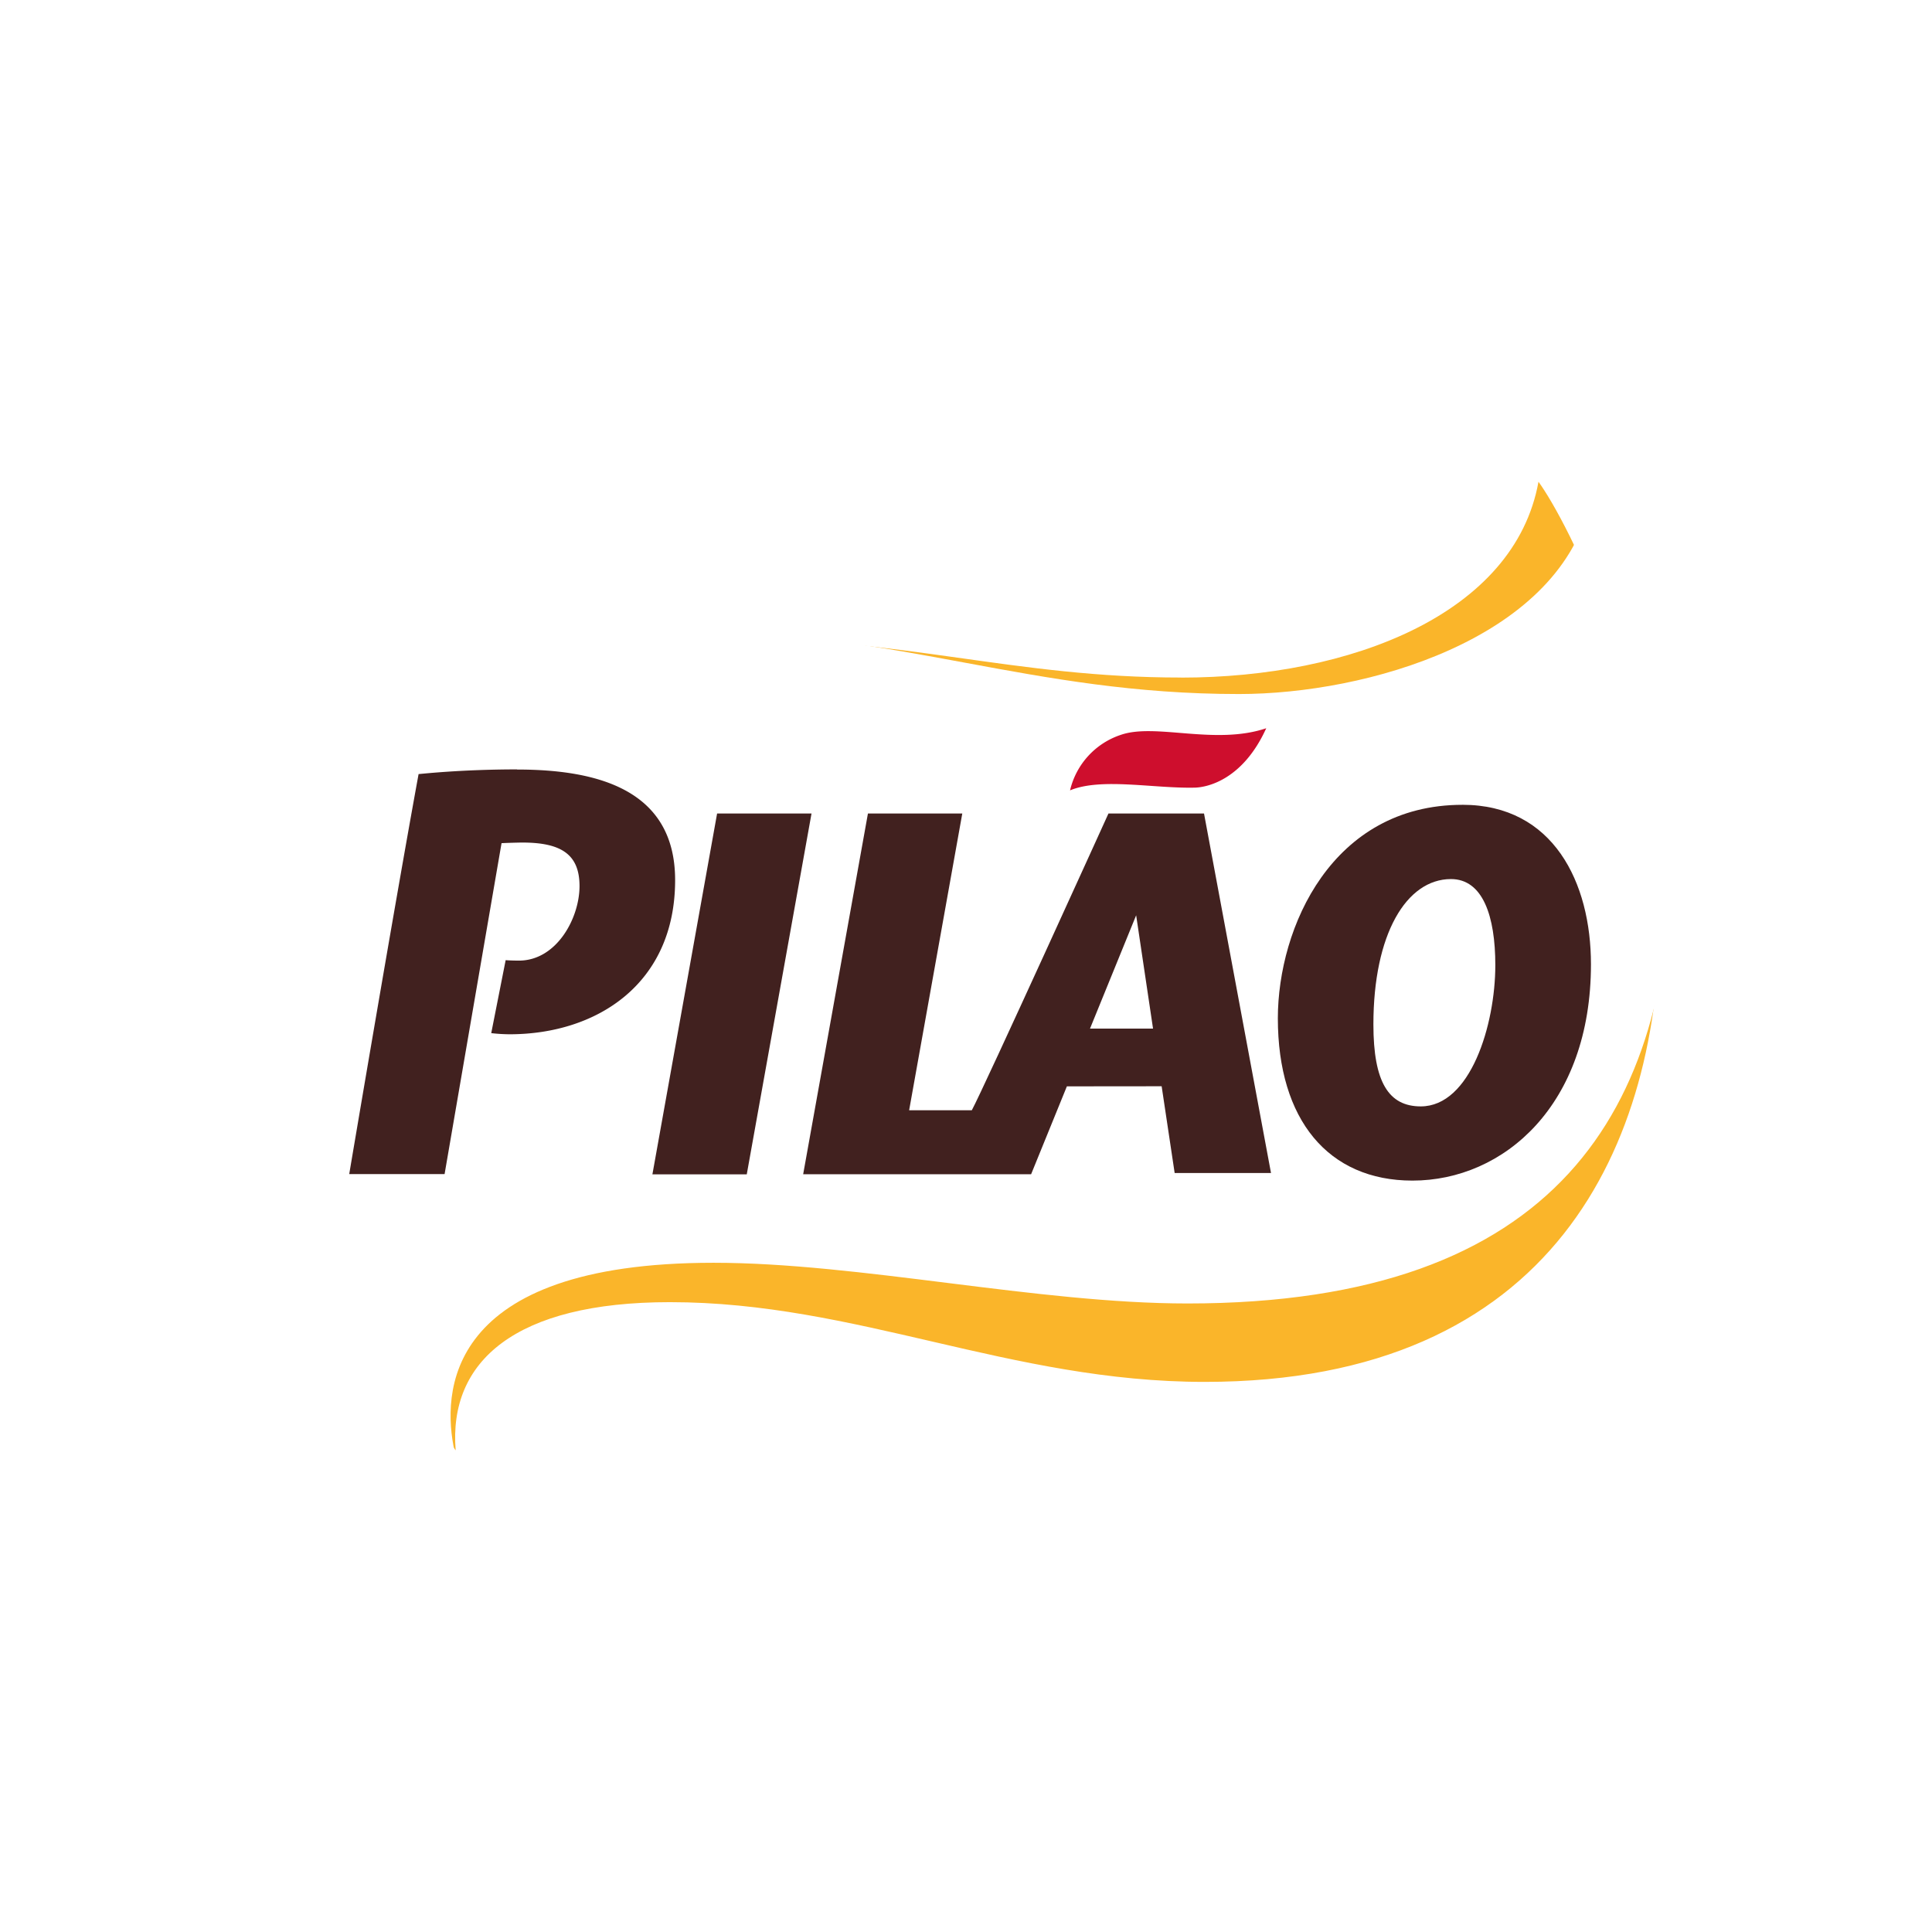 <svg height="700" width="700" id="svg35" version="1.1" viewBox="0 0 700 700" xmlns="http://www.w3.org/2000/svg">
  
  <defs id="defs15">
    <style id="style2">.svgIconLogoA{fill:#fab52a;}.svgIconLogoB{fill:#fff;}.svgIconLogoC{fill:#ce0e2d;}.svgIconLogoD{fill:#41211f;}.svgIconLogoE{filter:url(#svgIconLogoA);}</style>
    <filter filterUnits="userSpaceOnUse" height="84.887" width="116.419" y="0" x="0" id="svgIconLogoA">
      <feOffset id="feOffset4" dy="1" dx="-1"></feOffset>
      <feGaussianBlur id="feGaussianBlur6" result="b" stdDeviation="2"></feGaussianBlur>
      <feFlood id="feFlood8" flood-opacity="0.294"></feFlood>
      <feComposite result="result1" id="feComposite10" in2="b" operator="in"></feComposite>
      <feComposite id="feComposite12" in2="result1" in="SourceGraphic"></feComposite>
    </filter>
    <filter filterUnits="userSpaceOnUse" height="84.887" width="116.419" y="0" x="0" id="svgIconLogoA-9">
      <feOffset id="feOffset4-4" dy="1" dx="-1"></feOffset>
      <feGaussianBlur id="feGaussianBlur6-8" result="b" stdDeviation="2"></feGaussianBlur>
      <feFlood id="feFlood8-1" flood-opacity="0.294"></feFlood>
      <feComposite result="result1" id="feComposite10-8" in2="b" operator="in"></feComposite>
      <feComposite id="feComposite12-8" in2="result1" in="SourceGraphic"></feComposite>
    </filter>
  </defs>
  <rect y="-4.041" x="789.499" height="716.221" width="716.221" id="rect857" style="fill:#771919;fill-opacity:1;fill-rule:evenodd"></rect>
  <g id="g33" transform="matrix(5.099,0,0,5.099,702.638,82.233)">
    <g style="filter:url(#svgIconLogoA)" id="g19" transform="translate(29.06,10.87)" class="svgIconLogoE">
      <path style="fill:#fab52a" id="path17" transform="translate(-30.02,-10.87)" d="m 105.4,30.608 c 12.78,0 25.109,-4.8 26.9,-14.738 2.17,2.983 9.142,16.444 9.142,32.478 0,17.337 -7.918,35.256 -34.257,35.256 -14.665,0 -26.181,-6 -40.244,-6 -11.648,0 -16.669,4.458 -16.12,11.152 -8.434,-11.377 -13.8,-19.421 -13.8,-31.843 0,-8.394 3.5,-29.3 33.847,-29.3 13.811,0 21.928,2.99 34.535,2.99" class="svgIconLogoA"></path>
    </g>
    <path style="fill:#ffffff" id="path21" transform="translate(0,-1.462)" d="m 66.88,29.616 c 15.492,0 25.2,4.69 40.925,4.69 9.651,0 23.806,-4.121 26.34,-14.116 4.352,7.144 6.211,19.474 6.211,25.784 0,19.48 -8.5,34.191 -36.427,34.191 -11.291,0 -24.679,-3.063 -35.666,-3.063 -20.353,0 -20.433,9.876 -19.487,14.175 C 44.3,86.39 34.17,72.307 34.17,59 34.163,47.768 39.078,29.611 66.88,29.611" class="svgIconLogoB"></path>
    <path style="fill:#ce0e2d" id="path23" transform="translate(-31.179,-10.004)" d="m 141.034,45.42 c -1.753,3.863 -4.412,4.452 -5.391,4.472 -3.116,0.066 -7.031,-0.767 -9.373,0.205 a 5.8,5.8 0 0 1 3.85,-4.187 c 2.619,-0.886 7.071,0.807 10.914,-0.489" class="svgIconLogoC"></path>
    <path style="fill:#41211f" id="path25" transform="translate(-3.419,-11.595)" d="m 56.9,50.12 c 6.1,0 11.893,1.541 11.893,8.321 0,7.838 -5.927,11.6 -12.455,11.6 a 12.309,12.309 0 0 1 -1.382,-0.086 l 1.085,-5.49 c 0.324,0.026 0.781,0.033 1,0.033 2.831,0 4.558,-3.188 4.558,-5.609 0,-2.375 -1.369,-3.274 -4.293,-3.274 -0.3,0 -1.2,0.026 -1.574,0.046 -0.053,0.3 -4.286,24.9 -4.286,24.9 H 44.27 c 0,0 3.426,-20.314 5.219,-30.1 0,0.013 3.056,-0.351 7.415,-0.351" class="svgIconLogoD"></path>
    <path style="fill:#41211f" id="path27" transform="translate(-15.095,-13.287)" d="M 83.628,55.12 78.76,82.273 h 7.1 L 90.733,55.12 Z" class="svgIconLogoD"></path>
    <path style="fill:#41211f" id="path29" transform="translate(-20.901,-13.287)" d="m 117.494,71.306 3.473,-8.526 1.27,8.526 z m 8.579,-16.186 h -7.19 c 0,0 -9.383,20.671 -10.283,22.331 h -4.716 l 4,-22.331 h -7.1 L 95.91,82.267 h 17.152 l 2.692,-6.615 7.131,-0.007 0.979,6.529 h 7.25 z" class="svgIconLogoD"></path>
    <path style="fill:#41211f" id="path31" transform="translate(-39.182,-12.952)" d="m 157.1,70.66 c 0,4.346 1.151,6.165 3.565,6.165 3.731,0 5.609,-6.125 5.609,-10.63 0,-3.691 -0.939,-6.476 -3.34,-6.476 -3.354,0.007 -5.834,4.141 -5.834,10.941 m 6.7,-16.53 c 6.846,0 9.671,5.861 9.671,12 0,10.6 -6.562,16.279 -13.434,16.279 -6.324,0 -10.127,-4.564 -10.127,-12.217 0.007,-6.833 4.075,-16.06 13.891,-16.06" class="svgIconLogoD"></path>
  </g>
  <g id="g33-0" transform="matrix(4.815,0,0,4.815,-70.166,93.318)">
    <g style="filter:url(#svgIconLogoA-9)" id="g19-7" transform="translate(29.06,10.87)" class="svgIconLogoE">
      <path style="fill:#fab52a" id="path17-0" transform="translate(-30.02,-10.87)" d="m 105.4,30.608 c 12.78,0 25.109,-4.8 26.9,-14.738 2.17,2.983 9.142,16.444 9.142,32.478 0,17.337 -7.918,35.256 -34.257,35.256 -14.665,0 -26.181,-6 -40.244,-6 -11.648,0 -16.669,4.458 -16.12,11.152 -8.434,-11.377 -13.8,-19.421 -13.8,-31.843 0,-8.394 3.5,-29.3 33.847,-29.3 13.811,0 21.928,2.99 34.535,2.99" class="svgIconLogoA"></path>
    </g>
    <path style="fill:#ffffff" id="path21-9" transform="translate(0,-1.462)" d="m 66.88,29.616 c 15.492,0 25.2,4.69 40.925,4.69 9.651,0 23.806,-4.121 26.34,-14.116 4.352,7.144 6.211,19.474 6.211,25.784 0,19.48 -8.5,34.191 -36.427,34.191 -11.291,0 -24.679,-3.063 -35.666,-3.063 -20.353,0 -20.433,9.876 -19.487,14.175 C 44.3,86.39 34.17,72.307 34.17,59 34.163,47.768 39.078,29.611 66.88,29.611" class="svgIconLogoB"></path>
    <path style="fill:#ce0e2d" id="path23-4" transform="translate(-31.179,-10.004)" d="m 141.034,45.42 c -1.753,3.863 -4.412,4.452 -5.391,4.472 -3.116,0.066 -7.031,-0.767 -9.373,0.205 a 5.8,5.8 0 0 1 3.85,-4.187 c 2.619,-0.886 7.071,0.807 10.914,-0.489" class="svgIconLogoC"></path>
    <path style="fill:#41211f" id="path25-4" transform="translate(-3.419,-11.595)" d="m 56.9,50.12 c 6.1,0 11.893,1.541 11.893,8.321 0,7.838 -5.927,11.6 -12.455,11.6 a 12.309,12.309 0 0 1 -1.382,-0.086 l 1.085,-5.49 c 0.324,0.026 0.781,0.033 1,0.033 2.831,0 4.558,-3.188 4.558,-5.609 0,-2.375 -1.369,-3.274 -4.293,-3.274 -0.3,0 -1.2,0.026 -1.574,0.046 -0.053,0.3 -4.286,24.9 -4.286,24.9 H 44.27 c 0,0 3.426,-20.314 5.219,-30.1 0,0.013 3.056,-0.351 7.415,-0.351" class="svgIconLogoD"></path>
    <path style="fill:#41211f" id="path27-2" transform="translate(-15.095,-13.287)" d="M 83.628,55.12 78.76,82.273 h 7.1 L 90.733,55.12 Z" class="svgIconLogoD"></path>
    <path style="fill:#41211f" id="path29-0" transform="translate(-20.901,-13.287)" d="m 117.494,71.306 3.473,-8.526 1.27,8.526 z m 8.579,-16.186 h -7.19 c 0,0 -9.383,20.671 -10.283,22.331 h -4.716 l 4,-22.331 h -7.1 L 95.91,82.267 h 17.152 l 2.692,-6.615 7.131,-0.007 0.979,6.529 h 7.25 z" class="svgIconLogoD"></path>
    <path style="fill:#41211f" id="path31-5" transform="translate(-39.182,-12.952)" d="m 157.1,70.66 c 0,4.346 1.151,6.165 3.565,6.165 3.731,0 5.609,-6.125 5.609,-10.63 0,-3.691 -0.939,-6.476 -3.34,-6.476 -3.354,0.007 -5.834,4.141 -5.834,10.941 m 6.7,-16.53 c 6.846,0 9.671,5.861 9.671,12 0,10.6 -6.562,16.279 -13.434,16.279 -6.324,0 -10.127,-4.564 -10.127,-12.217 0.007,-6.833 4.075,-16.06 13.891,-16.06" class="svgIconLogoD"></path>
  </g>
</svg>
